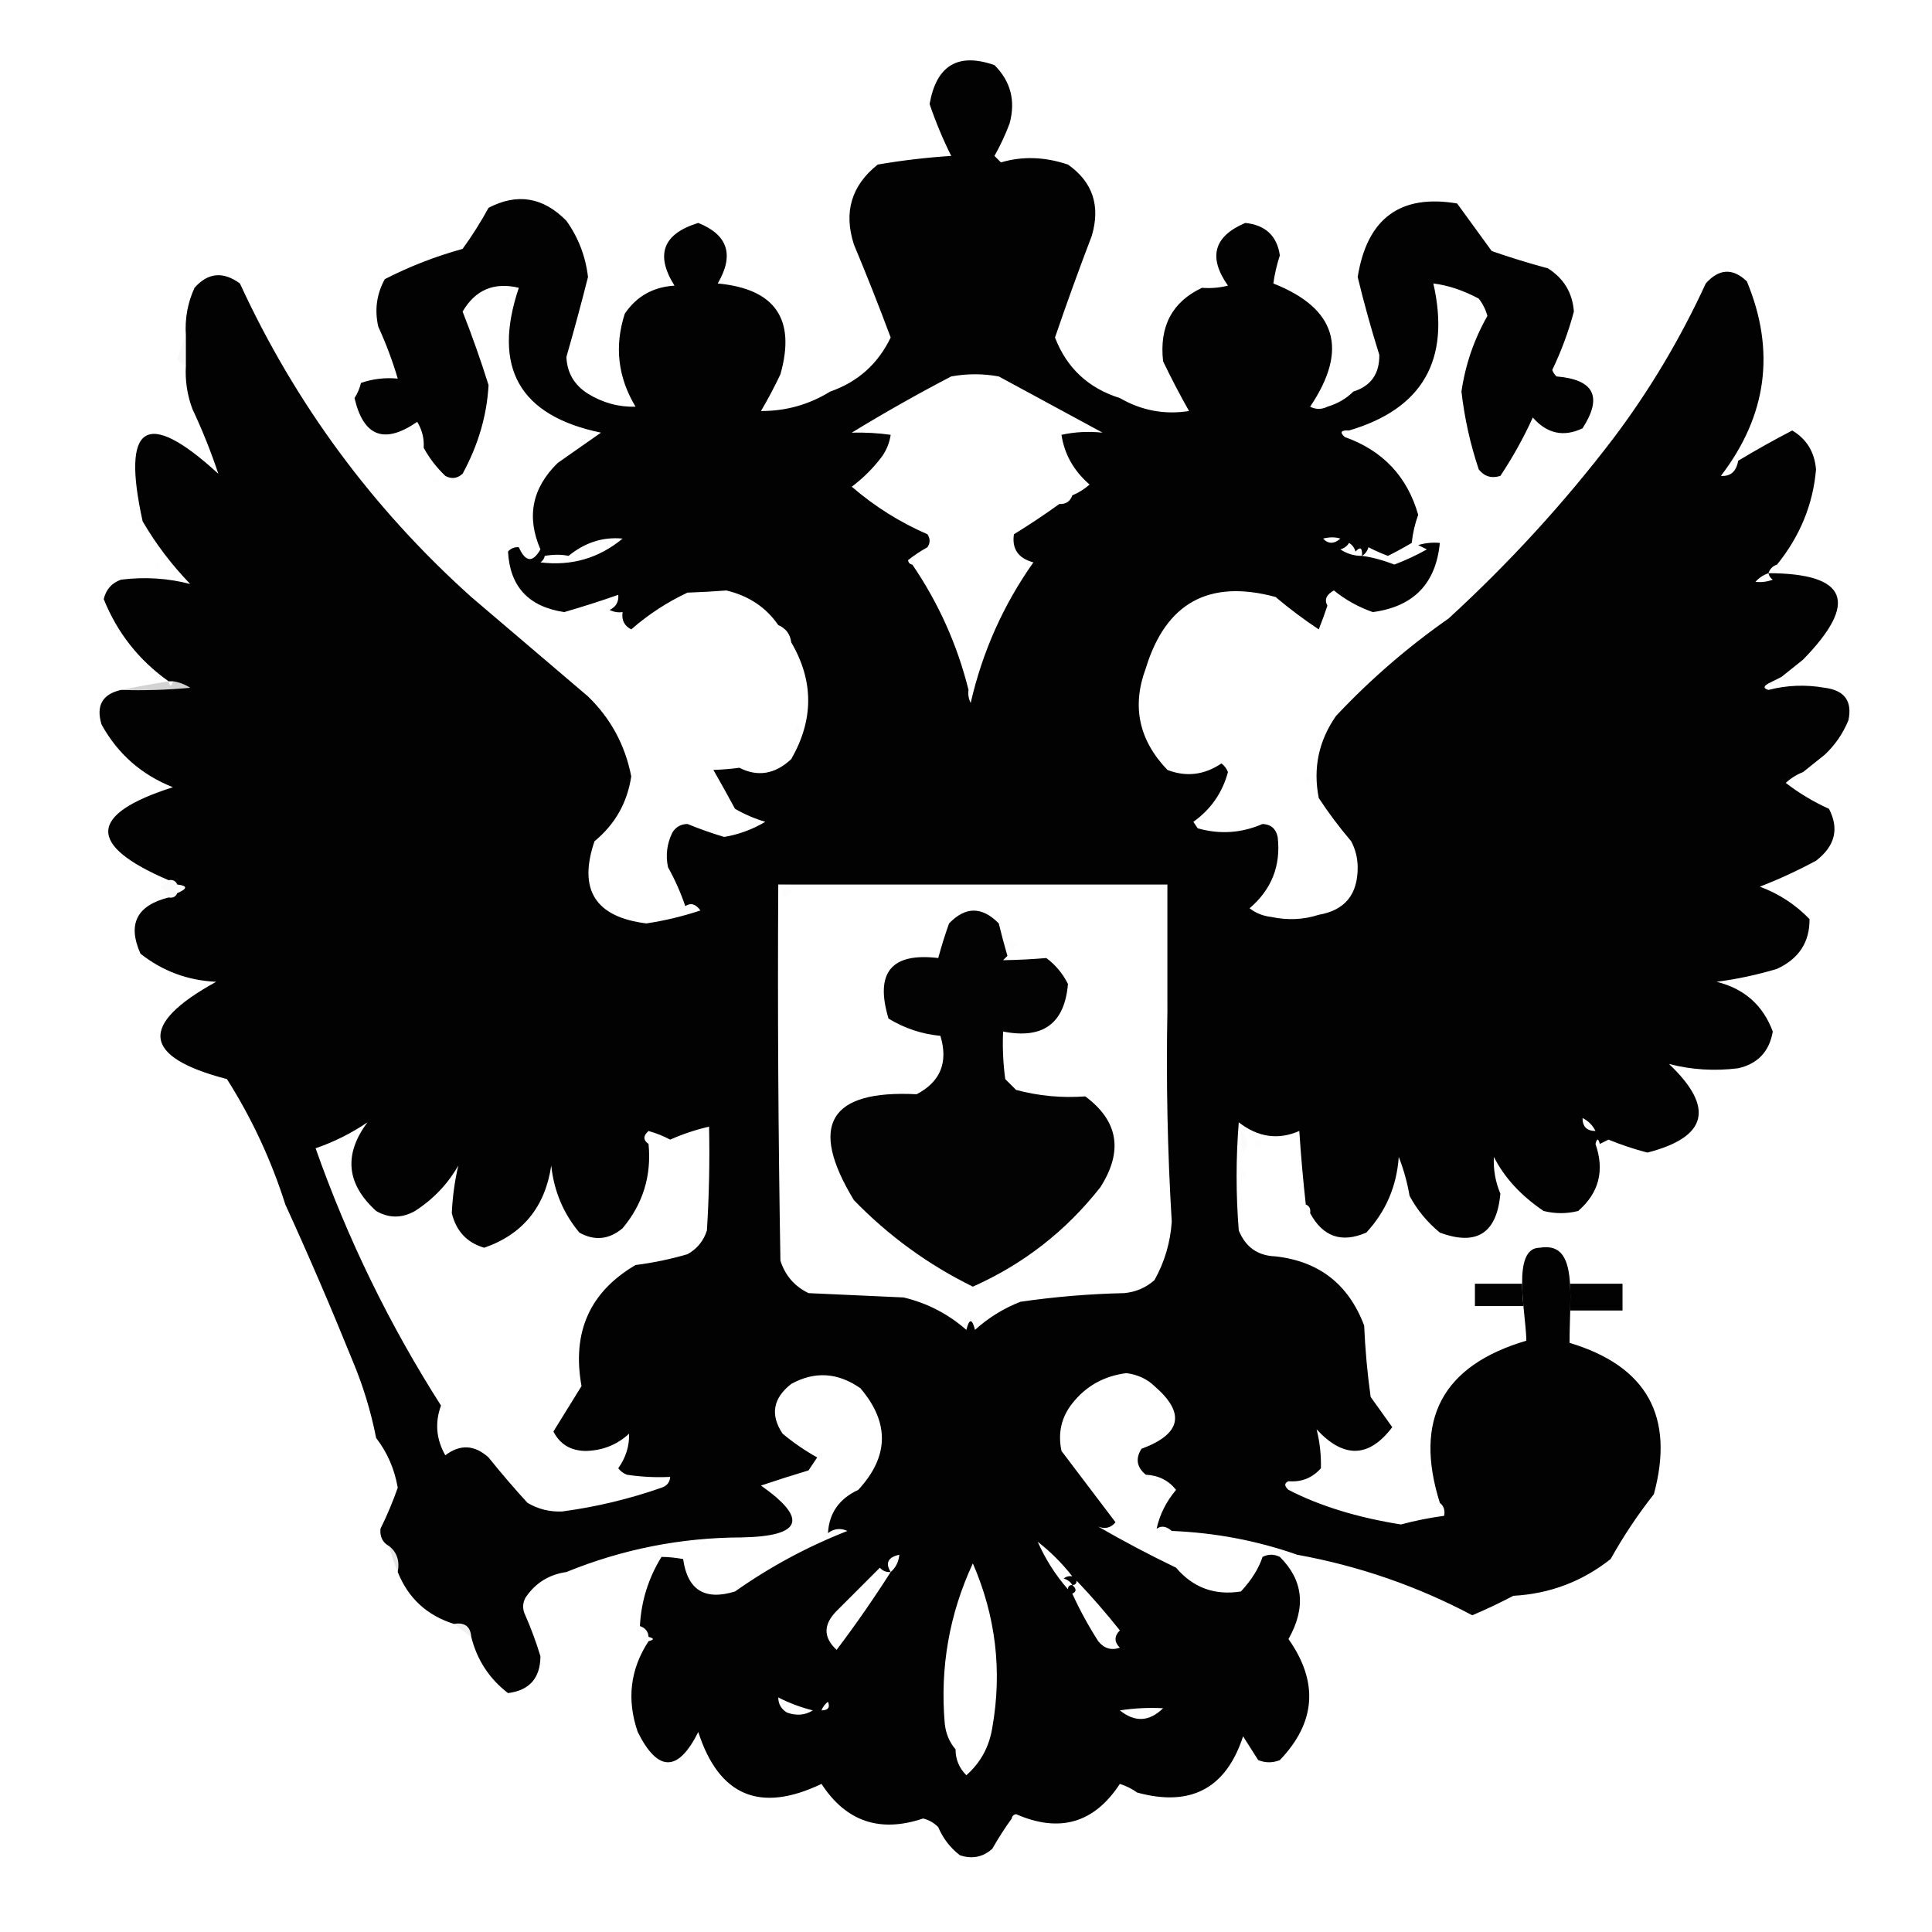 <svg width="512" height="512" viewBox="0 0 512 512" fill="none" xmlns="http://www.w3.org/2000/svg">
<g clip-path="url(#clip0_177_11046)">
<g opacity="0.99">
<path fill-rule="evenodd" clip-rule="evenodd" d="M308.233 95.75C307.194 86.495 310.631 80.001 318.546 76.27C320.869 76.456 323.161 76.264 325.422 75.697C320.124 68.172 321.653 62.633 330.005 59.081C335.362 59.635 338.418 62.5 339.172 67.676C338.35 70.217 337.777 72.699 337.454 75.124C354.171 81.73 357.417 92.616 347.194 107.782C348.721 108.546 350.25 108.546 351.777 107.782C354.503 106.962 356.795 105.624 358.653 103.772C363.314 102.3 365.606 99.054 365.528 94.031C363.393 87.241 361.483 80.365 359.799 73.405C362.298 57.874 371.082 51.38 386.154 53.925C389.21 58.127 392.265 62.328 395.322 66.53C400.221 68.233 405.187 69.761 410.218 71.113C414.44 73.8 416.732 77.62 417.094 82.572C415.67 87.903 413.761 93.06 411.364 98.042C411.604 98.713 411.986 99.287 412.51 99.761C422.475 100.59 424.767 105.174 419.385 113.512C414.372 115.897 409.98 114.943 406.208 110.647C403.762 116.029 400.897 121.186 397.613 126.117C395.272 126.85 393.362 126.277 391.884 124.398C389.639 117.706 388.11 110.83 387.3 103.772C388.335 96.656 390.627 89.97 394.176 83.718C393.714 82.03 392.95 80.503 391.884 79.135C387.768 76.939 383.757 75.603 379.852 75.124C384.449 95.37 377.001 108.356 357.507 114.085C355.354 113.962 354.972 114.535 356.361 115.803C366.443 119.389 372.935 126.264 375.841 136.43C374.966 138.801 374.393 141.284 374.122 143.878C371.973 145.149 369.872 146.295 367.82 147.316C366.067 146.666 364.348 145.903 362.663 145.024C362.345 146.074 361.772 146.837 360.945 147.316C363.496 147.638 366.361 148.401 369.539 149.608C372.485 148.496 375.35 147.159 378.133 145.597C377.369 145.215 376.606 144.833 375.841 144.451C377.714 143.885 379.624 143.695 381.571 143.878C380.535 154.654 374.615 160.766 363.809 162.212C360.021 160.892 356.583 158.982 353.496 156.483C351.482 157.593 350.909 158.931 351.777 160.494C351.086 162.585 350.322 164.686 349.485 166.796C345.503 164.151 341.684 161.287 338.026 158.202C320.409 153.449 308.95 159.751 303.649 177.109C299.894 187.166 301.805 196.143 309.379 204.038C314.35 205.965 319.124 205.392 323.703 202.319C324.496 202.921 325.069 203.685 325.422 204.611C323.933 210.108 320.877 214.5 316.254 217.789C316.636 218.362 317.019 218.935 317.4 219.508C323.26 221.175 328.99 220.793 334.589 218.362C336.795 218.465 338.132 219.611 338.599 221.799C339.479 229.402 336.996 235.705 331.151 240.707C332.811 241.987 334.722 242.751 336.881 242.999C341.301 243.927 345.502 243.735 349.485 242.426C356.404 241.242 359.842 237.04 359.799 229.821C359.781 227.375 359.208 225.083 358.08 222.945C354.931 219.239 352.066 215.419 349.485 211.486C347.927 203.588 349.455 196.331 354.069 189.714C363.132 180.076 373.064 171.482 383.863 163.931C399.881 149.259 414.396 133.407 427.407 116.376C437.031 103.647 445.244 89.896 452.044 75.124C455.56 71.173 459.19 70.981 462.93 74.551C470.584 92.953 468.293 110.142 456.054 126.117C458.611 126.303 460.139 124.967 460.638 122.106C465.296 119.297 470.07 116.624 474.962 114.085C478.78 116.357 480.88 119.795 481.264 124.398C480.483 133.638 477.045 142.041 470.951 149.608C469.805 149.989 469.041 150.753 468.659 151.899C489.624 151.964 492.68 159.603 477.826 174.817C475.889 176.38 473.979 177.908 472.097 179.401C470.982 179.959 469.836 180.532 468.659 181.12C467.289 181.869 467.289 182.442 468.659 182.839C473.56 181.571 478.525 181.381 483.556 182.266C488.816 182.929 490.916 185.794 489.858 190.86C488.4 194.409 486.298 197.465 483.556 200.027C481.618 201.59 479.708 203.118 477.826 204.611C476.139 205.266 474.61 206.221 473.243 207.476C476.746 210.184 480.565 212.476 484.702 214.351C487.446 219.65 486.3 224.233 481.264 228.102C476.435 230.708 471.47 232.999 466.367 234.977C471.406 236.83 475.799 239.695 479.545 243.571C479.598 249.671 476.733 254.063 470.951 256.749C465.703 258.334 460.355 259.48 454.908 260.187C462.24 261.984 467.205 266.376 469.805 273.365C468.901 278.661 465.845 281.908 460.638 283.105C454.346 283.884 448.234 283.503 442.303 281.959C454.456 293.51 452.546 301.341 436.574 305.45C433.031 304.524 429.593 303.378 426.261 302.012C425.719 300.401 424.573 299.637 422.823 299.721C421.534 301.041 421.534 302.187 422.823 303.158C425.275 310.21 423.748 316.13 418.24 320.92C415.183 321.684 412.128 321.684 409.072 320.92C403.072 316.866 398.679 312.091 395.894 306.596C395.723 309.943 396.296 313.19 397.613 316.336C396.682 326.834 391.335 330.271 381.571 326.649C378.186 323.852 375.512 320.605 373.549 316.909C372.951 313.394 371.997 309.956 370.685 306.596C370.139 314.362 367.274 321.047 362.09 326.649C355.554 329.493 350.589 327.775 347.194 321.493C347.391 320.356 347.008 319.593 346.048 319.201C345.329 312.732 344.756 306.24 344.329 299.721C338.745 302.165 333.397 301.401 328.286 297.429C327.522 306.978 327.522 316.528 328.286 326.076C330.078 330.5 333.326 332.791 338.026 332.952C349.569 334.242 357.4 340.354 361.517 351.286C361.788 357.632 362.361 363.935 363.236 370.194C365.146 372.867 367.056 375.541 368.966 378.215C362.789 386.375 356.104 386.566 348.913 378.788C349.756 382.119 350.139 385.557 350.058 389.101C347.772 391.676 344.908 392.822 341.464 392.539C339.049 391.078 336.374 390.505 333.443 390.82C335.516 393.384 338.189 394.722 341.464 394.83C349.759 399.1 359.69 402.155 371.258 403.998C375.029 402.987 378.848 402.224 382.717 401.706C382.988 400.226 382.607 399.081 381.571 398.268C374.61 376.187 382.25 361.863 404.489 355.297C404.489 353.077 404.049 349.685 403.722 346.121C403.541 344.141 403.395 342.108 403.38 340.194C403.337 334.988 404.259 330.66 408.055 330.66C413.976 329.656 415.68 333.887 416.069 340.194C416.203 342.362 416.181 344.776 416.122 347.306C416.057 350.076 415.948 352.987 415.948 355.87C436.423 362.014 443.871 375.382 438.293 395.976C434.023 401.394 430.204 407.124 426.834 413.165C419.287 419.133 410.693 422.379 401.051 422.905C397.474 424.79 393.846 426.509 390.165 428.062C375.575 420.334 360.106 414.986 343.756 412.019C333.145 408.286 322.069 406.185 310.525 405.716C309.081 404.441 307.744 404.25 306.514 405.144C307.313 401.415 309.032 397.977 311.671 394.83C309.662 392.309 306.989 390.972 303.649 390.82C301.241 388.834 300.859 386.542 302.504 383.944C313.087 380.028 314.233 374.49 305.941 367.329C303.966 365.424 301.483 364.278 298.493 363.891C292.543 364.665 287.768 367.338 284.169 371.912C281.262 375.572 280.307 379.774 281.304 384.517C286.079 390.82 290.853 397.122 295.628 403.425C294.4 404.896 292.872 405.278 291.045 404.571C297.793 408.457 304.668 412.087 311.671 415.457C316.176 420.76 321.906 422.86 328.859 421.759C331.674 418.713 333.584 415.657 334.589 412.592C336.116 411.828 337.645 411.828 339.172 412.592C345.405 418.779 346.169 426.036 341.464 434.364C349.49 445.763 348.726 456.459 339.172 466.449C337.262 467.214 335.353 467.214 333.443 466.449C332.106 464.349 330.769 462.247 329.432 460.147C324.915 473.962 315.558 478.928 301.358 475.044C300.05 474.082 298.523 473.318 296.774 472.752C289.974 483.144 280.807 485.817 269.272 480.773C268.577 480.915 268.195 481.297 268.126 481.919C266.315 484.41 264.596 487.084 262.97 489.94C260.503 492.168 257.638 492.741 254.376 491.659C251.799 489.659 249.888 487.176 248.646 484.211C247.537 483.077 246.2 482.313 244.636 481.919C233.166 485.779 224.19 482.723 217.707 472.752C201.417 480.546 190.531 475.963 185.049 459.001C179.701 469.696 174.354 469.696 169.006 459.001C166.044 450.411 166.998 442.39 171.871 434.937C173.398 434.555 173.398 434.173 171.871 433.791C171.783 432.359 171.018 431.404 169.579 430.926C169.926 424.31 171.835 418.199 175.308 412.592C177.15 412.614 179.06 412.804 181.038 413.165C182.184 421.36 186.767 424.225 194.789 421.759C204.063 415.213 213.993 409.865 224.582 405.716C222.735 404.891 221.016 405.082 219.426 406.289C219.709 401.005 222.383 397.184 227.447 394.83C235.606 386.015 235.796 377.039 228.02 367.902C222.03 363.712 215.919 363.331 209.686 366.756C204.836 370.553 204.073 374.946 207.394 379.934C210.25 382.317 213.305 384.419 216.561 386.236C215.797 387.382 215.033 388.528 214.269 389.674C210.048 390.939 205.847 392.275 201.664 393.685C214.255 402.55 212.537 407.134 196.508 407.435C180.468 407.481 164.999 410.537 150.099 416.603C145.419 417.279 141.79 419.57 139.213 423.478C138.448 425.005 138.448 426.534 139.213 428.062C140.797 431.678 142.135 435.306 143.223 438.948C143.175 444.724 140.31 447.97 134.629 448.688C129.661 444.868 126.415 439.903 124.889 433.791C124.667 431.027 123.139 429.881 120.305 430.353C113.142 428.115 108.177 423.532 105.408 416.603C105.953 413.644 105.188 411.352 103.117 409.727C101.406 408.797 100.642 407.269 100.825 405.144C102.554 401.663 104.082 398.036 105.408 394.257C104.551 389.306 102.641 384.914 99.679 381.08C98.29 374.001 96.19 367.126 93.376 360.453C87.712 346.467 81.793 332.716 75.615 319.201C71.891 307.453 66.734 296.377 60.145 285.97C37.638 280.12 36.683 271.526 57.281 260.187C49.754 259.835 43.069 257.352 37.227 252.739C33.735 244.929 36.217 239.964 44.676 237.842C45.812 238.039 46.576 237.656 46.968 236.696C49.755 235.495 49.755 234.732 46.968 234.404C46.576 233.444 45.812 233.061 44.676 233.258C22.985 223.988 23.366 215.776 45.822 208.621C37.506 205.33 31.203 199.792 26.914 192.006C25.394 187.018 27.113 183.962 32.071 182.839C38.194 183.029 44.306 182.838 50.405 182.266C48.979 181.359 47.451 180.786 45.822 180.547C45.44 180.547 45.057 180.547 44.676 180.547C36.83 174.989 31.1 167.731 27.487 158.775C28.097 156.207 29.624 154.488 32.071 153.618C38.363 152.839 44.475 153.221 50.405 154.764C45.48 149.665 41.278 144.127 37.8 138.149C32.096 112.282 38.78 108.08 57.854 125.544C55.956 119.812 53.664 114.082 50.978 108.355C49.604 104.658 49.031 100.839 49.259 96.896C49.259 94.223 49.259 91.548 49.259 88.875C48.964 84.444 49.727 80.242 51.551 76.27C55.111 72.242 59.122 71.861 63.583 75.124C78.27 107.008 98.706 134.701 124.889 158.202C135.202 166.987 145.515 175.772 155.828 184.558C161.854 190.403 165.674 197.468 167.287 205.757C166.235 212.73 162.989 218.459 157.547 222.945C153.175 235.775 157.759 243.033 171.298 244.717C176.146 243.989 180.92 242.843 185.622 241.28C184.373 239.557 183.035 239.176 181.611 240.134C180.397 236.561 178.87 233.123 177.027 229.821C176.358 226.661 176.741 223.606 178.173 220.653C179.095 219.159 180.432 218.395 182.184 218.362C185.378 219.673 188.624 220.818 191.924 221.799C195.802 221.144 199.431 219.807 202.81 217.789C200.004 216.958 197.329 215.812 194.789 214.351C192.877 210.815 190.967 207.377 189.059 204.038C191.531 203.948 193.823 203.757 195.935 203.465C200.808 205.949 205.392 205.185 209.686 201.173C215.675 190.748 215.675 180.435 209.686 170.234C209.413 168.052 208.267 166.523 206.248 165.65C203 160.945 198.417 157.889 192.497 156.483C189.225 156.737 185.788 156.929 182.184 157.056C176.778 159.592 171.812 162.838 167.287 166.796C165.441 165.856 164.677 164.328 164.995 162.212C163.79 162.383 162.644 162.193 161.558 161.64C163.246 160.826 164.01 159.49 163.849 157.629C159.21 159.264 154.435 160.792 149.526 162.212C140.086 160.801 135.121 155.454 134.629 146.17C135.398 145.308 136.352 144.925 137.494 145.024C139.263 148.998 141.172 149.189 143.223 145.597C139.47 136.972 140.998 129.333 147.807 122.679C151.626 120.005 155.447 117.331 159.266 114.658C137.637 110.179 130.379 97.383 137.494 76.27C130.941 74.697 125.976 76.797 122.597 82.572C125.126 89.013 127.418 95.507 129.472 102.053C129.031 110.099 126.739 117.929 122.597 125.544C121.196 126.82 119.668 127.012 118.013 126.117C115.664 123.865 113.754 121.382 112.284 118.668C112.431 116.199 111.858 113.907 110.565 111.793C101.865 117.808 96.327 115.706 93.95 105.49C94.741 104.268 95.314 102.93 95.668 101.48C98.784 100.398 102.03 100.016 105.408 100.334C104.031 95.661 102.312 91.077 100.252 86.583C99.231 82.146 99.804 77.945 101.971 73.978C108.541 70.612 115.417 67.939 122.597 65.957C125.116 62.481 127.407 58.852 129.472 55.071C137.083 51.099 143.959 52.245 150.099 58.508C153.266 62.942 155.175 67.907 155.828 73.405C154.026 80.528 152.115 87.595 150.099 94.604C150.291 98.819 152.201 102.065 155.828 104.344C159.757 106.758 163.959 107.904 168.433 107.782C163.741 100.007 162.785 91.795 165.568 83.145C168.684 78.531 173.076 76.048 178.746 75.697C173.591 67.485 175.692 61.947 185.049 59.081C192.914 62.233 194.633 67.58 190.205 75.124C205.423 76.543 210.962 84.564 206.821 99.188C205.247 102.525 203.529 105.772 201.664 108.928C208.29 108.946 214.402 107.228 219.999 103.772C227.307 101.24 232.655 96.465 236.041 89.448C232.96 81.182 229.714 72.971 226.301 64.811C223.527 56.227 225.627 49.161 232.604 43.612C239.055 42.504 245.548 41.74 252.084 41.32C249.868 36.885 247.959 32.301 246.354 27.569C248.159 17.315 253.889 13.877 263.543 17.256C267.85 21.546 269.188 26.702 267.554 32.726C266.434 35.708 265.097 38.572 263.543 41.32C264.116 41.893 264.689 42.466 265.262 43.039C270.925 41.351 276.846 41.542 283.023 43.612C289.588 48.242 291.689 54.545 289.326 62.519C285.912 71.445 282.666 80.421 279.586 89.448C282.704 97.53 288.433 102.877 296.774 105.49C302.502 108.803 308.615 109.949 315.108 108.928C312.62 104.52 310.328 100.126 308.233 95.75ZM284.169 131.273C283.627 132.884 282.481 133.649 280.731 133.565C276.841 136.374 272.83 139.047 268.699 141.586C268.129 145.467 269.848 147.949 273.856 149.035C265.891 160.31 260.352 172.724 257.24 186.276C256.687 185.19 256.497 184.044 256.667 182.839C253.706 170.917 248.741 159.839 241.771 149.608C241.149 149.539 240.767 149.157 240.625 148.462C242.245 147.174 243.964 146.028 245.781 145.024C246.546 143.878 246.546 142.732 245.781 141.586C238.459 138.402 231.774 134.201 225.728 128.981C228.784 126.69 231.458 124.016 233.749 120.96C234.966 119.216 235.731 117.307 236.041 115.231C232.72 114.761 229.283 114.57 225.728 114.658C234.327 109.401 243.113 104.436 252.084 99.761C256.286 98.996 260.487 98.996 264.689 99.761C273.856 104.726 283.023 109.692 292.19 114.658C288.451 114.269 284.823 114.46 281.304 115.231C282.081 120.396 284.564 124.788 288.753 128.408C287.336 129.652 285.809 130.606 284.169 131.273ZM144.369 147.316C146.708 146.91 148.808 146.91 150.672 147.316C155.018 143.763 159.793 142.235 164.995 142.732C158.7 147.948 151.443 150.049 143.223 149.035C143.86 148.596 144.242 148.023 144.369 147.316ZM350.631 142.732C352.33 142.301 353.857 142.301 355.215 142.732C353.544 144.201 352.016 144.201 350.631 142.732ZM357.507 143.878C358.334 144.357 358.907 145.12 359.226 146.17C360.494 144.781 361.067 145.163 360.945 147.316C358.873 147.326 356.962 146.753 355.215 145.597C356.265 145.278 357.028 144.705 357.507 143.878ZM468.659 151.899C468.786 152.606 469.168 153.179 469.805 153.618C468.323 154.18 466.795 154.371 465.221 154.191C466.127 153.159 467.273 152.394 468.659 151.899ZM206.248 234.404C240.625 234.404 275.002 234.404 309.379 234.404C309.379 245.482 309.379 256.558 309.379 267.635C309.015 286.406 309.396 305.122 310.525 323.785C310.149 329.316 308.621 334.472 305.941 339.254C303.661 341.261 300.988 342.407 297.92 342.692C288.694 342.896 279.527 343.659 270.418 344.984C265.928 346.748 261.917 349.232 258.386 352.432C257.622 349.376 256.859 349.376 256.095 352.432C251.282 348.211 245.744 345.346 239.479 343.838C231.076 343.456 222.672 343.074 214.269 342.692C210.57 340.901 208.087 338.036 206.821 334.098C206.248 300.869 206.056 267.638 206.248 234.404ZM419.385 296.283C420.913 297.047 422.059 298.193 422.823 299.721C420.531 299.721 419.385 298.575 419.385 296.283ZM97.387 297.429C91.029 305.926 91.792 313.757 99.679 320.92C103.059 322.884 106.497 322.884 109.992 320.92C114.851 317.782 118.671 313.772 121.451 308.888C120.487 313.085 119.914 317.287 119.732 321.493C120.898 326.283 123.762 329.339 128.327 330.66C138.528 327.123 144.448 319.864 146.088 308.888C146.801 315.627 149.284 321.548 153.536 326.649C157.545 328.903 161.365 328.521 164.995 325.503C170.397 319.037 172.689 311.589 171.871 303.158C170.409 302.143 170.409 300.997 171.871 299.721C173.975 300.326 175.885 301.089 177.6 302.012C180.93 300.538 184.368 299.392 187.913 298.575C188.104 307.75 187.913 316.917 187.34 326.076C186.454 328.871 184.735 330.973 182.184 332.379C177.661 333.701 173.077 334.656 168.433 335.244C156.299 342.354 151.525 353.049 154.109 367.329C151.644 371.328 149.161 375.339 146.661 379.361C148.388 382.76 151.253 384.478 155.255 384.517C159.736 384.4 163.556 382.873 166.714 379.934C166.812 383.212 165.856 386.268 163.849 389.101C164.451 389.894 165.215 390.467 166.141 390.82C169.942 391.39 173.762 391.582 177.6 391.393C177.512 392.825 176.748 393.78 175.308 394.257C166.73 397.262 157.946 399.362 148.953 400.56C145.655 400.691 142.6 399.927 139.786 398.268C136.213 394.364 132.775 390.353 129.472 386.236C125.747 382.88 121.927 382.688 118.013 385.663C115.596 381.418 115.214 377.024 116.867 372.485C103.174 351.02 92.098 328.293 83.636 304.304C88.527 302.623 93.111 300.331 97.387 297.429ZM422.823 299.721C424.573 299.637 425.719 300.401 426.261 302.012C425.497 302.394 424.733 302.777 423.969 303.158C423.587 301.631 423.205 301.631 422.823 303.158C421.534 302.187 421.534 301.041 422.823 299.721ZM341.464 392.539C340.311 393.041 340.311 393.804 341.464 394.83C338.189 394.722 335.516 393.384 333.443 390.82C336.374 390.505 339.049 391.078 341.464 392.539ZM275.002 408.581C278.44 411.255 281.496 414.311 284.169 417.748C283.322 417.598 282.558 417.79 281.877 418.321C282.927 418.64 283.69 419.213 284.169 420.04C283.405 420.04 283.023 420.422 283.023 421.186C279.722 417.413 277.048 413.211 275.002 408.581ZM238.333 412.019C238.15 413.913 237.387 415.441 236.041 416.603C234.562 414.208 235.326 412.679 238.333 412.019ZM253.23 463.585C251.595 461.696 250.64 459.404 250.365 456.709C249.093 441.874 251.576 427.741 257.813 414.311C263.903 428.313 265.622 442.828 262.97 457.855C262.153 462.93 259.861 467.132 256.095 470.46C254.189 468.56 253.234 466.268 253.23 463.585ZM236.041 416.603C231.561 423.644 226.786 430.52 221.717 437.229C218.149 433.954 218.149 430.516 221.717 426.916C225.537 423.096 229.357 419.276 233.177 415.457C233.945 416.318 234.9 416.701 236.041 416.603ZM285.315 418.894C289.289 423.067 293.109 427.459 296.774 432.072C295.247 433.6 295.247 435.128 296.774 436.656C294.506 437.44 292.596 436.867 291.045 434.937C288.438 430.867 286.146 426.666 284.169 422.332C285.322 421.83 285.322 421.067 284.169 420.04C284.933 420.04 285.315 419.659 285.315 418.894ZM206.248 449.834C209.139 451.324 212.195 452.47 215.415 453.271C213.366 454.557 211.074 454.748 208.54 453.844C207.024 452.909 206.26 451.572 206.248 449.834ZM217.707 453.271C218.031 452.367 218.604 451.603 219.426 450.98C220.031 452.488 219.458 453.252 217.707 453.271ZM296.774 453.271C300.561 452.688 304.381 452.498 308.233 452.698C304.574 456.289 300.754 456.48 296.774 453.271Z" fill="black"/>
<path d="M390.867 346.121H403.722C403.541 344.141 403.395 342.108 403.38 340.194H390.867V346.121Z" fill="black"/>
<path d="M429.984 340.194H416.069C416.203 342.362 416.181 344.776 416.122 347.306H429.984V340.194Z" fill="black"/>
</g>
<path opacity="0.016" fill-rule="evenodd" clip-rule="evenodd" d="M373.552 51.057C375.079 51.821 375.079 51.821 373.552 51.057Z" fill="black"/>
<path opacity="0.01" fill-rule="evenodd" clip-rule="evenodd" d="M182.182 56.803C183.709 57.567 183.709 57.567 182.182 56.803Z" fill="black"/>
<path opacity="0.01" fill-rule="evenodd" clip-rule="evenodd" d="M123.739 57.943C125.267 58.707 125.267 58.707 123.739 57.943Z" fill="black"/>
<path opacity="0.01" fill-rule="evenodd" clip-rule="evenodd" d="M340.316 67.103C341.844 67.868 341.844 67.868 340.316 67.103Z" fill="black"/>
<path opacity="0.01" fill-rule="evenodd" clip-rule="evenodd" d="M358.652 67.103C360.179 67.868 360.179 67.868 358.652 67.103Z" fill="black"/>
<path opacity="0.01" fill-rule="evenodd" clip-rule="evenodd" d="M225.729 69.406C227.257 70.17 227.257 70.17 225.729 69.406Z" fill="black"/>
<path opacity="0.01" fill-rule="evenodd" clip-rule="evenodd" d="M54.985 70.547C56.513 71.311 56.513 71.311 54.985 70.547Z" fill="black"/>
<path opacity="0.01" fill-rule="evenodd" clip-rule="evenodd" d="M51.556 76.276C50.791 74.749 50.791 74.749 51.556 76.276Z" fill="black"/>
<path opacity="0.01" fill-rule="evenodd" clip-rule="evenodd" d="M228.016 75.131C229.543 75.895 229.543 75.895 228.016 75.131Z" fill="black"/>
<path opacity="0.01" fill-rule="evenodd" clip-rule="evenodd" d="M318.548 76.281C317.701 76.431 316.937 76.239 316.256 75.708C317.33 74.915 318.093 75.106 318.548 76.281Z" fill="black"/>
<path opacity="0.01" fill-rule="evenodd" clip-rule="evenodd" d="M358.652 76.285C360.179 77.049 360.179 77.049 358.652 76.285Z" fill="black"/>
<path opacity="0.01" fill-rule="evenodd" clip-rule="evenodd" d="M382.712 77.414C384.239 78.178 384.239 78.178 382.712 77.414Z" fill="black"/>
<path opacity="0.01" fill-rule="evenodd" clip-rule="evenodd" d="M134.053 78.564C135.228 79.019 135.419 79.782 134.626 80.856C134.095 80.176 133.903 79.411 134.053 78.564Z" fill="black"/>
<path opacity="0.01" fill-rule="evenodd" clip-rule="evenodd" d="M390.74 85.443C392.268 86.208 392.268 86.208 390.74 85.443Z" fill="black"/>
<path opacity="0.029" fill-rule="evenodd" clip-rule="evenodd" d="M49.261 88.889C49.261 91.562 49.261 94.237 49.261 96.91C48.356 96.586 47.592 96.013 46.969 95.191C47.667 92.959 48.431 90.857 49.261 88.889Z" fill="black"/>
<path opacity="0.01" fill-rule="evenodd" clip-rule="evenodd" d="M363.236 92.322C364.764 93.087 364.764 93.087 363.236 92.322Z" fill="black"/>
<path opacity="0.01" fill-rule="evenodd" clip-rule="evenodd" d="M283.021 93.461C284.548 94.225 284.548 94.225 283.021 93.461Z" fill="black"/>
<path opacity="0.016" fill-rule="evenodd" clip-rule="evenodd" d="M308.234 95.756C307.47 96.52 307.47 96.52 308.234 95.756Z" fill="black"/>
<path opacity="0.01" fill-rule="evenodd" clip-rule="evenodd" d="M100.832 98.047C102.36 98.811 102.36 98.811 100.832 98.047Z" fill="black"/>
<path opacity="0.01" fill-rule="evenodd" clip-rule="evenodd" d="M103.117 98.047C104.645 98.811 104.645 98.811 103.117 98.047Z" fill="black"/>
<path opacity="0.01" fill-rule="evenodd" clip-rule="evenodd" d="M413.66 98.047C415.188 98.811 415.188 98.811 413.66 98.047Z" fill="black"/>
<path opacity="0.01" fill-rule="evenodd" clip-rule="evenodd" d="M46.969 99.197C48.496 99.962 48.496 99.962 46.969 99.197Z" fill="black"/>
<path opacity="0.01" fill-rule="evenodd" clip-rule="evenodd" d="M134.057 99.197C135.584 99.962 135.584 99.962 134.057 99.197Z" fill="black"/>
<path opacity="0.01" fill-rule="evenodd" clip-rule="evenodd" d="M385.01 100.34C386.537 101.104 386.537 101.104 385.01 100.34Z" fill="black"/>
<path opacity="0.01" fill-rule="evenodd" clip-rule="evenodd" d="M351.773 101.492C353.301 102.257 353.301 102.257 351.773 101.492Z" fill="black"/>
<path opacity="0.01" fill-rule="evenodd" clip-rule="evenodd" d="M162.707 102.643C164.235 103.407 164.235 103.407 162.707 102.643Z" fill="black"/>
<path opacity="0.01" fill-rule="evenodd" clip-rule="evenodd" d="M220.003 103.792C219.156 103.942 218.392 103.751 217.711 103.219C218.785 102.426 219.548 102.618 220.003 103.792Z" fill="black"/>
<path opacity="0.012" fill-rule="evenodd" clip-rule="evenodd" d="M358.648 103.788C357.884 102.261 357.884 102.261 358.648 103.788Z" fill="black"/>
<path opacity="0.01" fill-rule="evenodd" clip-rule="evenodd" d="M385.01 103.771C386.537 104.536 386.537 104.536 385.01 103.771Z" fill="black"/>
<path opacity="0.01" fill-rule="evenodd" clip-rule="evenodd" d="M161.561 104.926C163.088 105.69 163.088 105.69 161.561 104.926Z" fill="black"/>
<path opacity="0.01" fill-rule="evenodd" clip-rule="evenodd" d="M305.945 106.076C307.473 106.84 307.473 106.84 305.945 106.076Z" fill="black"/>
<path opacity="0.01" fill-rule="evenodd" clip-rule="evenodd" d="M203.956 107.217C205.484 107.981 205.484 107.981 203.956 107.217Z" fill="black"/>
<path opacity="0.01" fill-rule="evenodd" clip-rule="evenodd" d="M41.242 111.801C42.77 112.565 42.77 112.565 41.242 111.801Z" fill="black"/>
<path opacity="0.01" fill-rule="evenodd" clip-rule="evenodd" d="M470.951 112.955C472.479 113.719 472.479 113.719 470.951 112.955Z" fill="black"/>
<path opacity="0.01" fill-rule="evenodd" clip-rule="evenodd" d="M357.51 114.094C359.037 114.858 359.037 114.858 357.51 114.094Z" fill="black"/>
<path opacity="0.016" fill-rule="evenodd" clip-rule="evenodd" d="M51.553 115.246C53.08 116.01 53.08 116.01 51.553 115.246Z" fill="black"/>
<path opacity="0.012" fill-rule="evenodd" clip-rule="evenodd" d="M105.411 115.246C106.938 116.01 106.938 116.01 105.411 115.246Z" fill="black"/>
<path opacity="0.01" fill-rule="evenodd" clip-rule="evenodd" d="M153.542 115.246C155.069 116.01 155.069 116.01 153.542 115.246Z" fill="black"/>
<path opacity="0.012" fill-rule="evenodd" clip-rule="evenodd" d="M410.222 115.246C411.749 116.01 411.749 116.01 410.222 115.246Z" fill="black"/>
<path opacity="0.01" fill-rule="evenodd" clip-rule="evenodd" d="M427.413 116.392C426.649 114.864 426.649 114.864 427.413 116.392Z" fill="black"/>
<path opacity="0.01" fill-rule="evenodd" clip-rule="evenodd" d="M112.286 118.68C112.436 119.527 112.244 120.291 111.713 120.971C110.92 119.898 111.111 119.135 112.286 118.68Z" fill="black"/>
<path opacity="0.01" fill-rule="evenodd" clip-rule="evenodd" d="M403.344 118.68C404.871 119.444 404.871 119.444 403.344 118.68Z" fill="black"/>
<path opacity="0.016" fill-rule="evenodd" clip-rule="evenodd" d="M391.885 124.404C391.12 125.169 391.12 125.169 391.885 124.404Z" fill="black"/>
<path opacity="0.01" fill-rule="evenodd" clip-rule="evenodd" d="M33.213 125.555C34.74 126.319 34.74 126.319 33.213 125.555Z" fill="black"/>
<path opacity="0.01" fill-rule="evenodd" clip-rule="evenodd" d="M114.581 127.835C115.036 126.661 115.799 126.469 116.873 127.262C116.192 127.794 115.428 127.985 114.581 127.835Z" fill="black"/>
<path opacity="0.01" fill-rule="evenodd" clip-rule="evenodd" d="M33.213 128.988C34.74 129.753 34.74 129.753 33.213 128.988Z" fill="black"/>
<path opacity="0.01" fill-rule="evenodd" clip-rule="evenodd" d="M34.364 133.564C35.892 134.329 35.892 134.329 34.364 133.564Z" fill="black"/>
<path opacity="0.01" fill-rule="evenodd" clip-rule="evenodd" d="M37.797 138.155C37.342 139.33 36.579 139.521 35.505 138.728C36.185 138.196 36.95 138.005 37.797 138.155Z" fill="black"/>
<path opacity="0.01" fill-rule="evenodd" clip-rule="evenodd" d="M135.197 142.734C136.725 143.499 136.725 143.499 135.197 142.734Z" fill="black"/>
<path opacity="0.01" fill-rule="evenodd" clip-rule="evenodd" d="M137.495 143.887C139.023 144.651 139.023 144.651 137.495 143.887Z" fill="black"/>
<path opacity="0.016" fill-rule="evenodd" clip-rule="evenodd" d="M367.816 147.324C369.022 147.153 370.168 147.344 371.254 147.897C369.823 148.745 368.677 148.554 367.816 147.324Z" fill="black"/>
<path opacity="0.01" fill-rule="evenodd" clip-rule="evenodd" d="M41.233 150.763C41.083 149.916 41.274 149.151 41.806 148.471C42.599 149.544 42.408 150.308 41.233 150.763Z" fill="black"/>
<path opacity="0.01" fill-rule="evenodd" clip-rule="evenodd" d="M470.951 149.611C472.479 150.376 472.479 150.376 470.951 149.611Z" fill="black"/>
<path opacity="0.01" fill-rule="evenodd" clip-rule="evenodd" d="M41.239 150.754C40.475 151.518 40.475 151.518 41.239 150.754Z" fill="black"/>
<path opacity="0.01" fill-rule="evenodd" clip-rule="evenodd" d="M43.529 150.754C45.057 151.518 45.057 151.518 43.529 150.754Z" fill="black"/>
<path opacity="0.01" fill-rule="evenodd" clip-rule="evenodd" d="M338.03 159.922C339.557 160.686 339.557 160.686 338.03 159.922Z" fill="black"/>
<path opacity="0.012" fill-rule="evenodd" clip-rule="evenodd" d="M199.377 161.074C200.904 161.839 200.904 161.839 199.377 161.074Z" fill="black"/>
<path opacity="0.01" fill-rule="evenodd" clip-rule="evenodd" d="M343.755 164.508C345.282 165.272 345.282 165.272 343.755 164.508Z" fill="black"/>
<path opacity="0.01" fill-rule="evenodd" clip-rule="evenodd" d="M357.51 164.508C359.037 165.272 359.037 165.272 357.51 164.508Z" fill="black"/>
<path opacity="0.01" fill-rule="evenodd" clip-rule="evenodd" d="M148.951 165.648C150.479 166.413 150.479 166.413 148.951 165.648Z" fill="black"/>
<path opacity="0.01" fill-rule="evenodd" clip-rule="evenodd" d="M206.246 165.648C205.482 166.413 205.482 166.413 206.246 165.648Z" fill="black"/>
<path opacity="0.01" fill-rule="evenodd" clip-rule="evenodd" d="M485.847 165.648C487.374 166.413 487.374 166.413 485.847 165.648Z" fill="black"/>
<path opacity="0.01" fill-rule="evenodd" clip-rule="evenodd" d="M209.689 170.244C209.839 171.091 209.648 171.855 209.116 172.536C208.323 171.462 208.514 170.699 209.689 170.244Z" fill="black"/>
<path opacity="0.01" fill-rule="evenodd" clip-rule="evenodd" d="M209.692 173.678C211.22 174.442 211.22 174.442 209.692 173.678Z" fill="black"/>
<path opacity="0.01" fill-rule="evenodd" clip-rule="evenodd" d="M477.828 174.828C479.356 175.592 479.356 175.592 477.828 174.828Z" fill="black"/>
<path opacity="0.01" fill-rule="evenodd" clip-rule="evenodd" d="M303.647 177.111C305.175 177.876 305.175 177.876 303.647 177.111Z" fill="black"/>
<path opacity="0.01" fill-rule="evenodd" clip-rule="evenodd" d="M38.944 178.262C40.472 179.026 40.472 179.026 38.944 178.262Z" fill="black"/>
<path opacity="0.01" fill-rule="evenodd" clip-rule="evenodd" d="M38.946 179.404C38.182 180.169 38.182 180.169 38.946 179.404Z" fill="black"/>
<path opacity="0.016" fill-rule="evenodd" clip-rule="evenodd" d="M41.242 179.404C42.769 180.169 42.769 180.169 41.242 179.404Z" fill="black"/>
<path opacity="0.01" fill-rule="evenodd" clip-rule="evenodd" d="M303.647 179.404C305.175 180.169 305.175 180.169 303.647 179.404Z" fill="black"/>
<path opacity="0.01" fill-rule="evenodd" clip-rule="evenodd" d="M472.097 179.399C472.944 179.249 473.708 179.44 474.388 179.972C473.315 180.765 472.552 180.574 472.097 179.399Z" fill="black"/>
<path opacity="0.173" fill-rule="evenodd" clip-rule="evenodd" d="M44.671 180.555C45.053 182.082 45.436 182.082 45.817 180.555C47.447 180.794 48.974 181.367 50.401 182.274C44.301 182.845 38.19 183.037 32.066 182.846C36.147 182.01 40.348 181.246 44.671 180.555Z" fill="black"/>
<path opacity="0.01" fill-rule="evenodd" clip-rule="evenodd" d="M354.069 189.708C353.305 188.181 353.305 188.181 354.069 189.708Z" fill="black"/>
<path opacity="0.01" fill-rule="evenodd" clip-rule="evenodd" d="M24.049 189.715C25.224 190.17 25.415 190.933 24.622 192.007C24.091 191.326 23.899 190.562 24.049 189.715Z" fill="black"/>
<path opacity="0.01" fill-rule="evenodd" clip-rule="evenodd" d="M210.824 194.3C210.674 193.453 210.865 192.688 211.397 192.008C212.19 193.082 211.998 193.845 210.824 194.3Z" fill="black"/>
<path opacity="0.01" fill-rule="evenodd" clip-rule="evenodd" d="M210.831 194.299C210.067 195.063 210.067 195.063 210.831 194.299Z" fill="black"/>
<path opacity="0.01" fill-rule="evenodd" clip-rule="evenodd" d="M483.555 200.035C485.082 200.799 485.082 200.799 483.555 200.035Z" fill="black"/>
<path opacity="0.01" fill-rule="evenodd" clip-rule="evenodd" d="M477.828 204.619C479.356 205.383 479.356 205.383 477.828 204.619Z" fill="black"/>
<path opacity="0.01" fill-rule="evenodd" clip-rule="evenodd" d="M168.433 205.762C169.96 206.526 169.96 206.526 168.433 205.762Z" fill="black"/>
<path opacity="0.01" fill-rule="evenodd" clip-rule="evenodd" d="M346.05 205.762C347.224 206.217 347.415 206.98 346.622 208.054C346.091 207.373 345.899 206.609 346.05 205.762Z" fill="black"/>
<path opacity="0.01" fill-rule="evenodd" clip-rule="evenodd" d="M35.505 209.195C37.032 209.96 37.032 209.96 35.505 209.195Z" fill="black"/>
<path opacity="0.01" fill-rule="evenodd" clip-rule="evenodd" d="M347.193 209.195C348.721 209.96 348.721 209.96 347.193 209.195Z" fill="black"/>
<path opacity="0.012" fill-rule="evenodd" clip-rule="evenodd" d="M167.287 211.498C168.815 212.262 168.815 212.262 167.287 211.498Z" fill="black"/>
<path opacity="0.01" fill-rule="evenodd" clip-rule="evenodd" d="M349.483 211.498C348.719 212.262 348.719 212.262 349.483 211.498Z" fill="black"/>
<path opacity="0.01" fill-rule="evenodd" clip-rule="evenodd" d="M181.042 216.084C182.569 216.848 182.569 216.848 181.042 216.084Z" fill="black"/>
<path opacity="0.01" fill-rule="evenodd" clip-rule="evenodd" d="M357.51 228.676C359.037 229.44 359.037 229.44 357.51 228.676Z" fill="black"/>
<path opacity="0.01" fill-rule="evenodd" clip-rule="evenodd" d="M156.97 229.828C158.497 230.592 158.497 230.592 156.97 229.828Z" fill="black"/>
<path opacity="0.01" fill-rule="evenodd" clip-rule="evenodd" d="M357.51 232.109C359.037 232.874 359.037 232.874 357.51 232.109Z" fill="black"/>
<path opacity="0.016" fill-rule="evenodd" clip-rule="evenodd" d="M44.675 233.269C45.811 233.072 46.575 233.455 46.966 234.415C45.814 234.917 45.814 235.68 46.966 236.707C46.575 237.667 45.811 238.05 44.675 237.853C44.156 236.755 43.392 235.799 42.383 234.988C43.432 234.669 44.196 234.096 44.675 233.269Z" fill="black"/>
<path opacity="0.201" fill-rule="evenodd" clip-rule="evenodd" d="M206.244 234.409C240.807 233.265 275.565 232.884 310.521 233.263C310.896 244.929 310.514 256.388 309.375 267.64C309.375 256.562 309.375 245.486 309.375 234.409C274.998 234.409 240.621 234.409 206.244 234.409Z" fill="black"/>
<path opacity="0.01" fill-rule="evenodd" clip-rule="evenodd" d="M207.396 235.553C210.262 235.565 210.453 236.33 207.969 237.845C207.437 237.164 207.246 236.4 207.396 235.553Z" fill="black"/>
<path opacity="0.01" fill-rule="evenodd" clip-rule="evenodd" d="M173.018 241.289C174.545 242.053 174.545 242.053 173.018 241.289Z" fill="black"/>
<path opacity="0.01" fill-rule="evenodd" clip-rule="evenodd" d="M339.17 241.289C340.697 242.053 340.697 242.053 339.17 241.289Z" fill="black"/>
<path opacity="0.01" fill-rule="evenodd" clip-rule="evenodd" d="M349.483 242.435C348.719 240.907 348.719 240.907 349.483 242.435Z" fill="black"/>
<path opacity="0.986" fill-rule="evenodd" clip-rule="evenodd" d="M277.291 253.889C279.736 255.712 281.645 258.003 283.021 260.764C282.132 271.249 276.402 275.451 265.832 273.369C265.643 277.588 265.833 281.789 266.405 285.974C267.36 286.928 268.315 287.884 269.27 288.838C275.238 290.439 281.349 291.012 287.604 290.557C296.374 297.048 297.71 305.069 291.615 314.621C282.51 326.213 271.242 334.998 257.811 340.977C245.988 335.16 235.483 327.521 226.299 318.059C214.206 298.167 219.744 288.809 242.914 289.984C249.234 286.689 251.334 281.532 249.217 274.515C244.255 274.029 239.671 272.501 235.466 269.931C231.809 257.747 236.202 252.4 248.644 253.889C249.478 250.781 250.433 247.725 251.509 244.721C255.857 240.189 260.249 240.189 264.686 244.721C265.391 247.631 266.155 250.495 266.978 253.316C266.597 253.697 266.214 254.08 265.832 254.461C269.614 254.409 273.434 254.219 277.291 253.889Z" fill="black"/>
<path opacity="0.01" fill-rule="evenodd" clip-rule="evenodd" d="M268.124 249.309C269.583 249.97 269.583 250.733 268.124 251.6C267.021 251.062 267.021 250.298 268.124 249.309Z" fill="black"/>
<path opacity="0.01" fill-rule="evenodd" clip-rule="evenodd" d="M46.969 283.684C48.496 284.448 48.496 284.448 46.969 283.684Z" fill="black"/>
<path opacity="0.01" fill-rule="evenodd" clip-rule="evenodd" d="M59.566 291.703C61.094 292.467 61.094 292.467 59.566 291.703Z" fill="black"/>
<path opacity="0.01" fill-rule="evenodd" clip-rule="evenodd" d="M451.47 294.008C452.997 294.772 452.997 294.772 451.47 294.008Z" fill="black"/>
<path opacity="0.016" fill-rule="evenodd" clip-rule="evenodd" d="M328.868 299.721C330.756 301.653 330.947 303.563 329.441 305.45C328.875 303.578 328.685 301.668 328.868 299.721Z" fill="black"/>
<path opacity="0.01" fill-rule="evenodd" clip-rule="evenodd" d="M334.59 302.014C336.117 302.778 336.117 302.778 334.59 302.014Z" fill="black"/>
<path opacity="0.01" fill-rule="evenodd" clip-rule="evenodd" d="M334.59 303.154C333.928 304.613 333.165 304.613 332.298 303.154C332.836 302.05 333.601 302.05 334.59 303.154Z" fill="black"/>
<path opacity="0.01" fill-rule="evenodd" clip-rule="evenodd" d="M426.257 302.014C426.015 304.218 425.252 304.6 423.965 303.16C424.729 302.778 425.492 302.395 426.257 302.014Z" fill="black"/>
<path opacity="0.01" fill-rule="evenodd" clip-rule="evenodd" d="M328.859 307.762C330.387 308.526 330.387 308.526 328.859 307.762Z" fill="black"/>
<path opacity="0.01" fill-rule="evenodd" clip-rule="evenodd" d="M328.86 310.045C330.035 310.5 330.226 311.263 329.433 312.337C328.901 311.656 328.71 310.892 328.86 310.045Z" fill="black"/>
<path opacity="0.012" fill-rule="evenodd" clip-rule="evenodd" d="M372.403 316.915C371.639 315.388 371.639 315.388 372.403 316.915Z" fill="black"/>
<path opacity="0.01" fill-rule="evenodd" clip-rule="evenodd" d="M372.405 316.92C372.787 316.92 373.17 316.92 373.551 316.92C373.17 319.976 372.787 319.976 372.405 316.92Z" fill="black"/>
<path opacity="0.01" fill-rule="evenodd" clip-rule="evenodd" d="M75.616 319.213C74.852 319.977 74.852 319.977 75.616 319.213Z" fill="black"/>
<path opacity="0.01" fill-rule="evenodd" clip-rule="evenodd" d="M346.045 319.213C345.281 319.977 345.281 319.977 346.045 319.213Z" fill="black"/>
<path opacity="0.01" fill-rule="evenodd" clip-rule="evenodd" d="M405.642 320.344C407.169 321.108 407.169 321.108 405.642 320.344Z" fill="black"/>
<path opacity="0.01" fill-rule="evenodd" clip-rule="evenodd" d="M347.191 321.496C346.427 322.26 346.427 322.26 347.191 321.496Z" fill="black"/>
<path opacity="0.01" fill-rule="evenodd" clip-rule="evenodd" d="M372.405 321.496C373.933 322.26 373.933 322.26 372.405 321.496Z" fill="black"/>
<path opacity="0.01" fill-rule="evenodd" clip-rule="evenodd" d="M378.126 330.678C379.653 331.442 379.653 331.442 378.126 330.678Z" fill="black"/>
<path opacity="0.01" fill-rule="evenodd" clip-rule="evenodd" d="M383.864 330.678C385.392 331.442 385.392 331.442 383.864 330.678Z" fill="black"/>
<path opacity="0.01" fill-rule="evenodd" clip-rule="evenodd" d="M338.03 332.956C338.485 331.782 339.248 331.591 340.322 332.383C339.641 332.915 338.877 333.107 338.03 332.956Z" fill="black"/>
<path opacity="0.01" fill-rule="evenodd" clip-rule="evenodd" d="M83.637 342.117C85.164 342.882 85.164 342.882 83.637 342.117Z" fill="black"/>
<path opacity="0.01" fill-rule="evenodd" clip-rule="evenodd" d="M399.905 353.578C401.433 354.342 401.433 354.342 399.905 353.578Z" fill="black"/>
<path opacity="0.01" fill-rule="evenodd" clip-rule="evenodd" d="M218.857 366.193C220.385 366.958 220.385 366.958 218.857 366.193Z" fill="black"/>
<path opacity="0.01" fill-rule="evenodd" clip-rule="evenodd" d="M305.937 367.336C305.173 368.1 305.173 368.1 305.937 367.336Z" fill="black"/>
<path opacity="0.01" fill-rule="evenodd" clip-rule="evenodd" d="M284.166 371.92C285.694 372.684 285.694 372.684 284.166 371.92Z" fill="black"/>
<path opacity="0.016" fill-rule="evenodd" clip-rule="evenodd" d="M307.086 378.797C308.613 379.561 308.613 379.561 307.086 378.797Z" fill="black"/>
<path opacity="0.01" fill-rule="evenodd" clip-rule="evenodd" d="M99.682 381.09C99.832 381.937 99.641 382.701 99.109 383.382C98.316 382.308 98.507 381.545 99.682 381.09Z" fill="black"/>
<path opacity="0.01" fill-rule="evenodd" clip-rule="evenodd" d="M229.168 387.957C230.695 388.721 230.695 388.721 229.168 387.957Z" fill="black"/>
<path opacity="0.01" fill-rule="evenodd" clip-rule="evenodd" d="M376.988 387.957C378.163 388.412 378.354 389.175 377.561 390.249C377.029 389.568 376.838 388.804 376.988 387.957Z" fill="black"/>
<path opacity="0.01" fill-rule="evenodd" clip-rule="evenodd" d="M98.533 390.248C100.061 391.012 100.061 391.012 98.533 390.248Z" fill="black"/>
<path opacity="0.01" fill-rule="evenodd" clip-rule="evenodd" d="M207.394 392.551C208.921 393.315 208.921 393.315 207.394 392.551Z" fill="black"/>
<path opacity="0.01" fill-rule="evenodd" clip-rule="evenodd" d="M209.692 392.551C211.22 393.315 211.22 393.315 209.692 392.551Z" fill="black"/>
<path opacity="0.01" fill-rule="evenodd" clip-rule="evenodd" d="M378.126 394.834C379.653 395.598 379.653 395.598 378.126 394.834Z" fill="black"/>
<path opacity="0.01" fill-rule="evenodd" clip-rule="evenodd" d="M219.997 397.127C221.525 397.891 221.525 397.891 219.997 397.127Z" fill="black"/>
<path opacity="0.01" fill-rule="evenodd" clip-rule="evenodd" d="M381.568 398.277C380.804 399.042 380.804 399.042 381.568 398.277Z" fill="black"/>
<path opacity="0.01" fill-rule="evenodd" clip-rule="evenodd" d="M380.428 399.408C379.663 400.173 379.663 400.173 380.428 399.408Z" fill="black"/>
<path opacity="0.01" fill-rule="evenodd" clip-rule="evenodd" d="M216.56 401.711C218.087 402.475 218.087 402.475 216.56 401.711Z" fill="black"/>
<path opacity="0.01" fill-rule="evenodd" clip-rule="evenodd" d="M185.621 409.738C186.076 408.563 186.839 408.372 187.913 409.165C187.232 409.696 186.468 409.888 185.621 409.738Z" fill="black"/>
<path opacity="0.01" fill-rule="evenodd" clip-rule="evenodd" d="M327.714 408.588C329.241 409.352 329.241 409.352 327.714 408.588Z" fill="black"/>
<path opacity="0.01" fill-rule="evenodd" clip-rule="evenodd" d="M332.298 409.73C333.825 410.495 333.825 410.495 332.298 409.73Z" fill="black"/>
<path opacity="0.104" fill-rule="evenodd" clip-rule="evenodd" d="M103.117 409.73C105.189 411.355 105.953 413.647 105.409 416.606C104.509 414.458 103.745 412.167 103.117 409.73Z" fill="black"/>
<path opacity="0.01" fill-rule="evenodd" clip-rule="evenodd" d="M343.763 412.021C342.998 412.786 342.998 412.786 343.763 412.021Z" fill="black"/>
<path opacity="0.01" fill-rule="evenodd" clip-rule="evenodd" d="M101.972 413.164C103.499 413.928 103.499 413.928 101.972 413.164Z" fill="black"/>
<path opacity="0.01" fill-rule="evenodd" clip-rule="evenodd" d="M201.663 414.314C203.191 415.079 203.191 415.079 201.663 414.314Z" fill="black"/>
<path opacity="0.01" fill-rule="evenodd" clip-rule="evenodd" d="M311.666 414.314C313.194 415.079 313.194 415.079 311.666 414.314Z" fill="black"/>
<path opacity="0.01" fill-rule="evenodd" clip-rule="evenodd" d="M150.094 416.607C151.621 417.372 151.621 417.372 150.094 416.607Z" fill="black"/>
<path opacity="0.01" fill-rule="evenodd" clip-rule="evenodd" d="M372.405 421.191C373.933 421.956 373.933 421.956 372.405 421.191Z" fill="black"/>
<path opacity="0.01" fill-rule="evenodd" clip-rule="evenodd" d="M374.693 422.344C376.221 423.108 376.221 423.108 374.693 422.344Z" fill="black"/>
<path opacity="0.01" fill-rule="evenodd" clip-rule="evenodd" d="M114.581 430.352C116.109 431.116 116.109 431.116 114.581 430.352Z" fill="black"/>
<path opacity="0.061" fill-rule="evenodd" clip-rule="evenodd" d="M120.307 430.357C123.14 429.885 124.668 431.031 124.89 433.795C123.318 432.635 121.791 431.489 120.307 430.357Z" fill="black"/>
<path opacity="0.01" fill-rule="evenodd" clip-rule="evenodd" d="M171.877 433.807C171.877 434.189 171.877 434.571 171.877 434.953C170.888 436.057 170.124 436.057 169.585 434.953C170.109 434.039 170.873 433.657 171.877 433.807Z" fill="black"/>
<path opacity="0.01" fill-rule="evenodd" clip-rule="evenodd" d="M175.305 469.312C175.76 468.137 176.523 467.946 177.597 468.739C176.916 469.271 176.152 469.462 175.305 469.312Z" fill="black"/>
<path opacity="0.01" fill-rule="evenodd" clip-rule="evenodd" d="M335.736 468.172C337.264 468.936 337.264 468.936 335.736 468.172Z" fill="black"/>
<path opacity="0.01" fill-rule="evenodd" clip-rule="evenodd" d="M301.359 475.057C300.904 476.232 300.141 476.423 299.067 475.63C299.748 475.099 300.512 474.907 301.359 475.057Z" fill="black"/>
<path opacity="0.01" fill-rule="evenodd" clip-rule="evenodd" d="M211.975 476.191C213.502 476.956 213.502 476.956 211.975 476.191Z" fill="black"/>
<path opacity="0.01" fill-rule="evenodd" clip-rule="evenodd" d="M202.815 477.342C204.343 478.106 204.343 478.106 202.815 477.342Z" fill="black"/>
<path opacity="0.01" fill-rule="evenodd" clip-rule="evenodd" d="M268.124 481.916C269.652 482.68 269.652 482.68 268.124 481.916Z" fill="black"/>
<path opacity="0.01" fill-rule="evenodd" clip-rule="evenodd" d="M245.209 483.068C246.736 483.833 246.736 483.833 245.209 483.068Z" fill="black"/>
<path opacity="0.01" fill-rule="evenodd" clip-rule="evenodd" d="M271.563 484.221C273.091 484.985 273.091 484.985 271.563 484.221Z" fill="black"/>
<path opacity="0.01" fill-rule="evenodd" clip-rule="evenodd" d="M280.733 484.221C282.261 484.985 282.261 484.985 280.733 484.221Z" fill="black"/>
<path opacity="0.01" fill-rule="evenodd" clip-rule="evenodd" d="M242.917 485.371C244.444 486.135 244.444 486.135 242.917 485.371Z" fill="black"/>
<path opacity="0.01" fill-rule="evenodd" clip-rule="evenodd" d="M247.498 485.371C248.672 485.826 248.864 486.589 248.071 487.663C247.539 486.982 247.348 486.218 247.498 485.371Z" fill="black"/>
<path opacity="0.01" fill-rule="evenodd" clip-rule="evenodd" d="M255.516 493.379C257.043 494.143 257.043 494.143 255.516 493.379Z" fill="black"/>
<path opacity="0.01" fill-rule="evenodd" clip-rule="evenodd" d="M357.51 494.531C359.037 495.296 359.037 495.296 357.51 494.531Z" fill="black"/>
</g>
<defs>
<clipPath id="clip0_177_11046">
<rect width="512" height="512" fill="white"/>
</clipPath>
</defs>
</svg>
